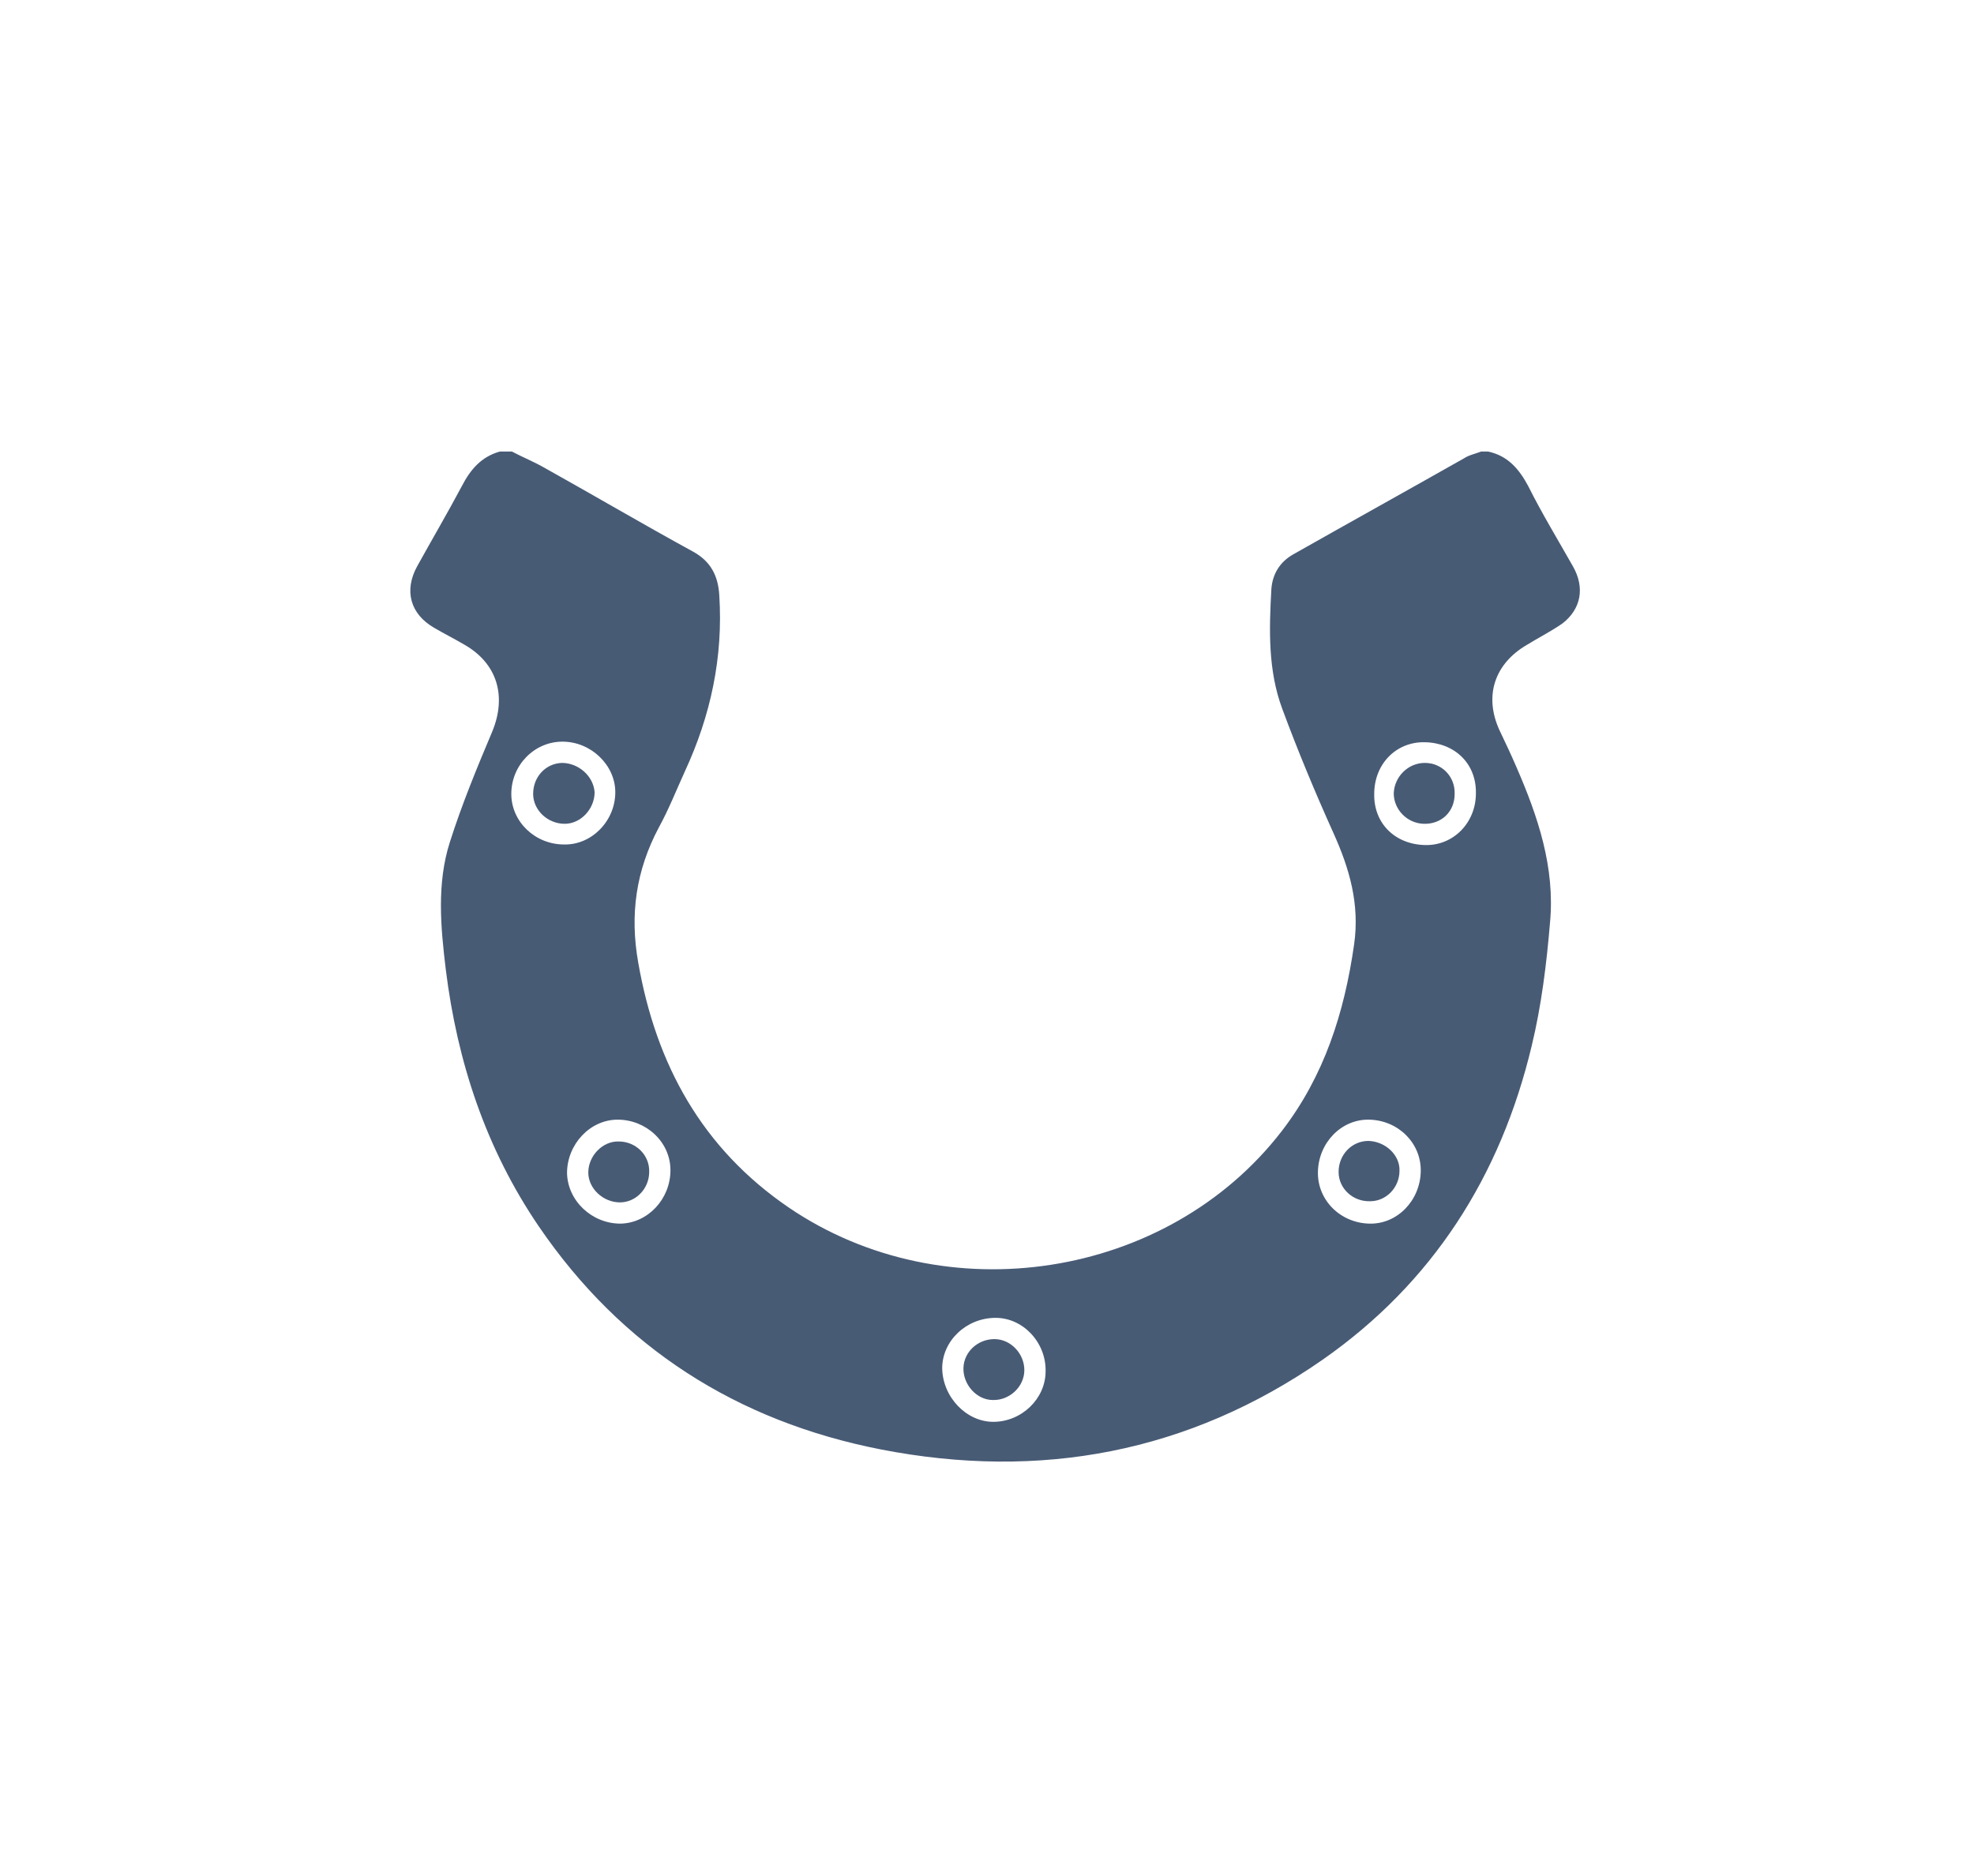 <?xml version="1.0" encoding="utf-8"?>
<!-- Generator: Adobe Illustrator 27.8.0, SVG Export Plug-In . SVG Version: 6.00 Build 0)  -->
<svg version="1.1" id="CentenaryBook" xmlns="http://www.w3.org/2000/svg" xmlns:xlink="http://www.w3.org/1999/xlink" x="0px"
	 y="0px" viewBox="0 0 343.6 326.6" style="enable-background:new 0 0 343.6 326.6;" xml:space="preserve">
<style type="text/css">
	.st0{fill:#485B75;}
</style>
<g>
	<path class="st0" d="M273.8,98.6c-2.6-4.6-5.4-9.2-7.8-14c-1.6-3-3.6-5.3-7-6c-0.4,0-0.8,0-1.2,0c-1,0.4-2.1,0.6-3,1.2
		c-9.9,5.6-19.8,11.1-29.7,16.7c-2.3,1.3-3.6,3.4-3.8,6c-0.4,7.1-0.6,14.2,1.9,20.9c2.7,7.3,5.7,14.5,8.9,21.6
		c2.8,6.2,4.6,12.4,3.6,19.4c-1.7,11.9-5.2,22.9-12.6,32.5c-19.9,25.8-58.6,31.8-85.8,13.3c-15.1-10.3-23.1-24.9-26.2-42.6
		c-1.5-8.4-0.4-16.1,3.6-23.6c1.7-3.1,3-6.4,4.5-9.7c4.5-9.7,6.7-19.9,6-30.7c-0.2-3.4-1.5-5.9-4.6-7.6c-8.6-4.7-17.1-9.7-25.7-14.5
		c-1.9-1.1-3.9-1.9-5.8-2.9c-0.7,0-1.4,0-2.1,0c-3.2,0.9-5.1,3.1-6.6,6c-2.5,4.7-5.2,9.3-7.8,14c-2.3,4.2-1.2,8.3,3,10.7
		c1.7,1,3.5,1.9,5.2,2.9c5.8,3.3,7.4,9,4.9,15.1c-2.7,6.4-5.3,12.7-7.4,19.3c-2.3,7.2-1.6,14.8-0.7,22.2c2,16.1,7,31.2,16.2,44.7
		c14.4,21.1,34.5,33.9,59.5,38.8c27.7,5.4,53.6,0.6,76.9-15.6c19.2-13.4,31-32,36.4-54.6c1.7-7,2.6-14.3,3.2-21.5
		c0.9-9.6-2.1-18.5-5.9-27.2c-0.9-2.1-1.9-4.2-2.9-6.3c-2.7-5.9-0.9-11.5,4.7-14.8c2.1-1.3,4.3-2.4,6.3-3.8
		C275.2,106,275.9,102.3,273.8,98.6z M89,138.2c0-5,4-9.1,8.9-9.1c5,0,9.2,4.1,9.2,8.8c0,5-4.1,9.2-8.9,9.1
		C93.1,147,89,143,89,138.2z M108,213c-5,0-9.2-4-9.3-8.8c0-5,4-9.3,8.8-9.3c5,0,9.2,3.9,9.2,8.8C116.7,208.7,112.8,212.9,108,213z
		 M172.9,247.5c-4.7,0-8.8-4.3-8.9-9.3c0-4.8,4.2-8.8,9.3-8.8c4.8,0,8.8,4.3,8.7,9.3C182,243.5,177.8,247.5,172.9,247.5z
		 M247.3,203.9c-0.1,5.1-4.1,9.2-8.9,9.1c-5.1-0.1-9.1-4.1-9-9c0.1-5.1,4.1-9.2,8.9-9.1C243.4,195,247.4,199,247.3,203.9z
		 M248.1,147.1c-5.3-0.1-9-3.8-8.9-8.9c0-5.2,3.8-9.1,8.8-9c5.2,0.1,9,3.7,8.9,8.9C256.9,143.2,253,147.2,248.1,147.1z"/>
	<path class="st0" d="M97.8,132.8c-2.8,0.1-5,2.4-5,5.4c0,2.8,2.5,5.2,5.5,5.2c2.8,0,5.2-2.6,5.2-5.5
		C103.3,135.1,100.7,132.8,97.8,132.8z"/>
	<path class="st0" d="M107.7,198.7c-2.8-0.1-5.3,2.5-5.3,5.4c0,2.8,2.6,5.2,5.5,5.2c2.8,0,5.1-2.4,5.1-5.3
		C113.1,201.1,110.7,198.7,107.7,198.7z"/>
	<path class="st0" d="M248,132.8c-2.9,0-5.3,2.4-5.4,5.3c0,2.8,2.3,5.2,5.2,5.3c3.1,0.1,5.4-2.1,5.4-5.2
		C253.3,135.2,251,132.8,248,132.8z"/>
	<path class="st0" d="M238.2,198.6c-2.9,0-5.2,2.4-5.2,5.4c0,2.9,2.5,5.2,5.5,5.1c2.8,0,5.1-2.4,5.1-5.3
		C243.7,201.1,241.2,198.7,238.2,198.6z"/>
	<path class="st0" d="M173.1,233.1c-2.9,0-5.3,2.2-5.4,5c-0.1,2.9,2.3,5.6,5.1,5.6c2.9,0.1,5.5-2.3,5.5-5.2
		C178.3,235.6,175.9,233.1,173.1,233.1z"/>
</g>
</svg>
